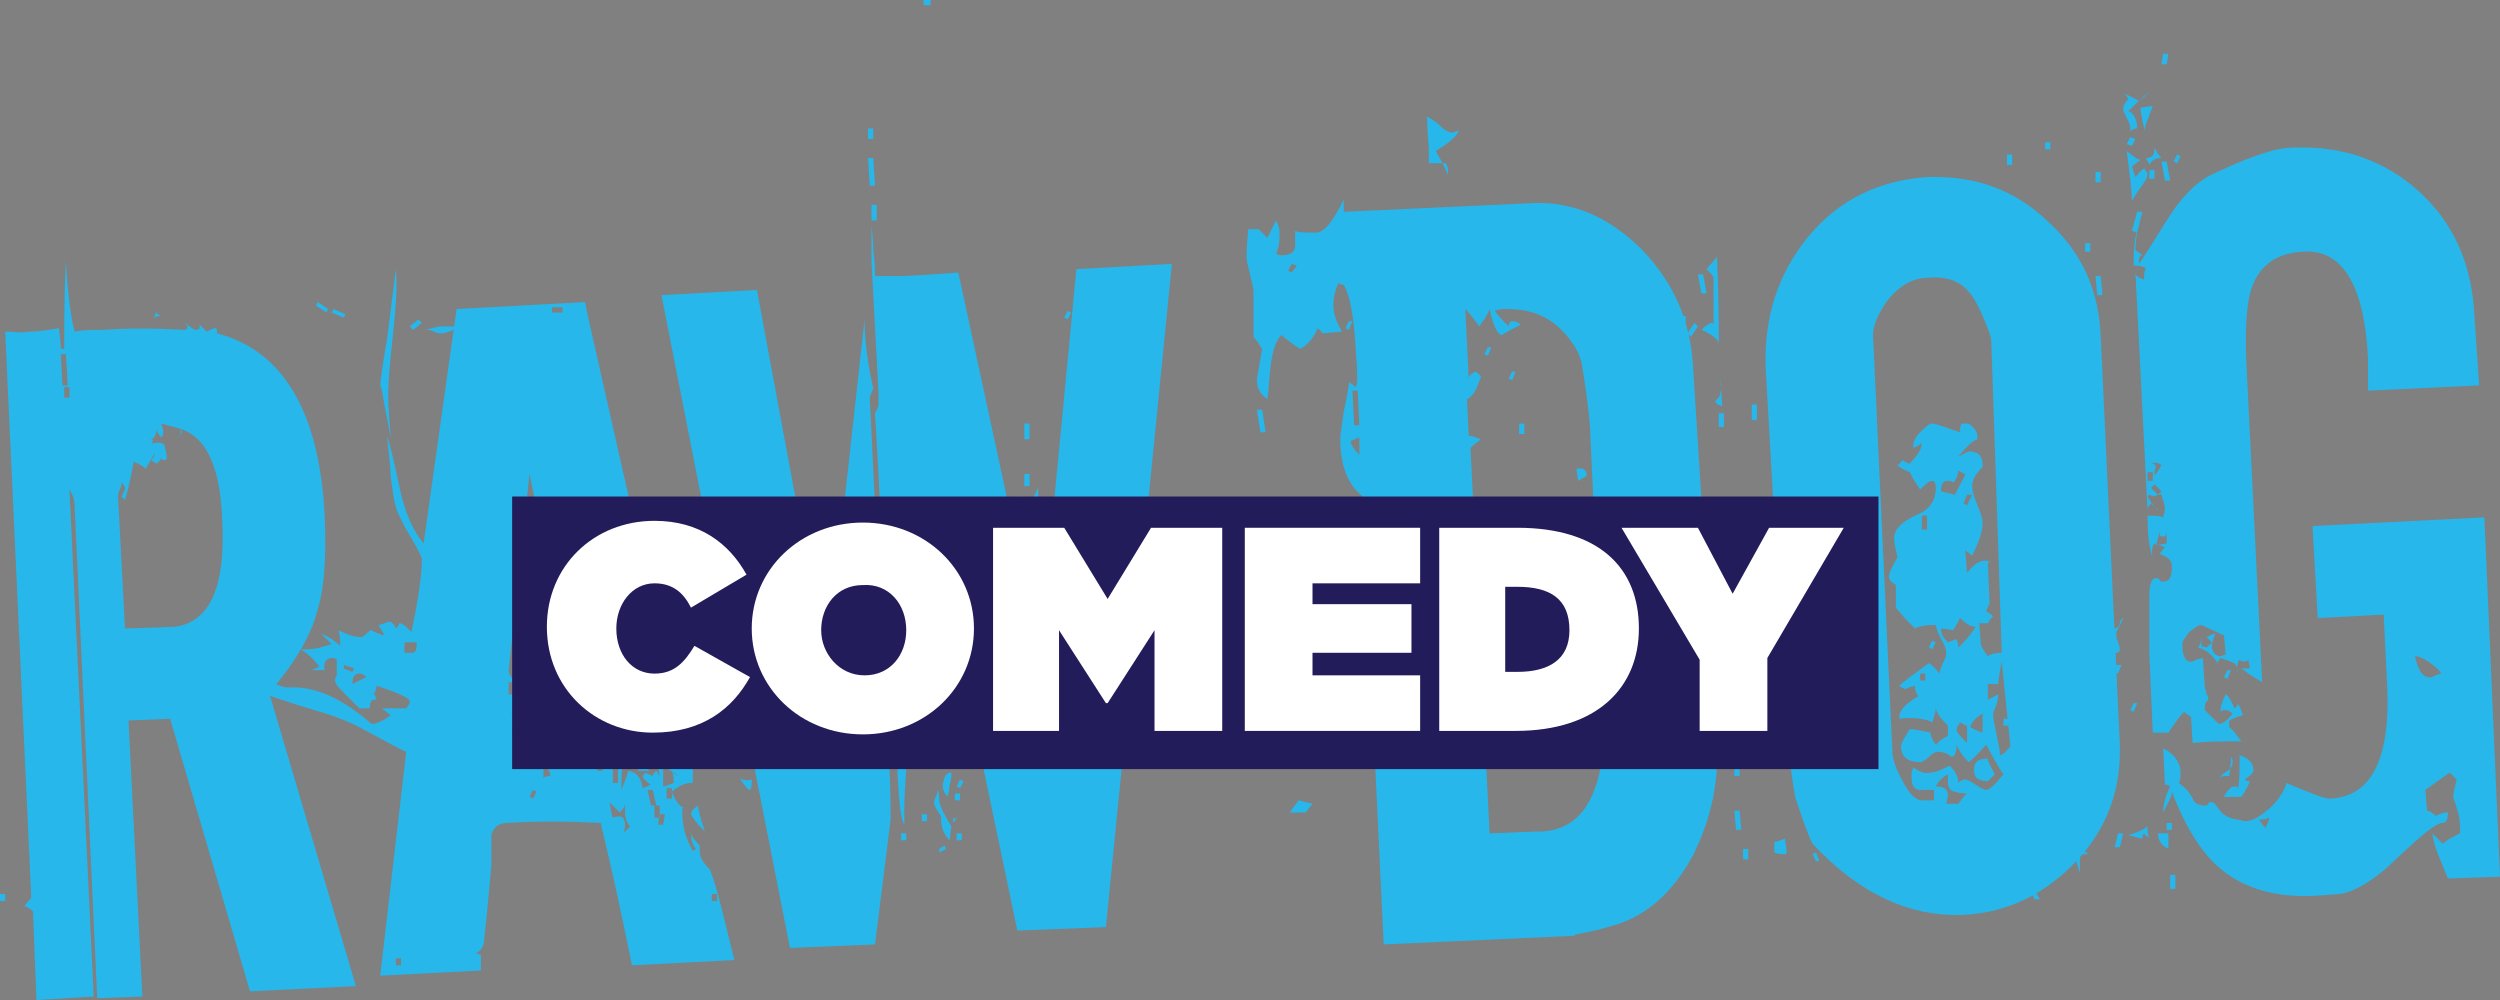 <?xml version="1.0" encoding="utf-8"?>
<!-- Generator: Adobe Illustrator 22.1.0, SVG Export Plug-In . SVG Version: 6.00 Build 0)  -->
<svg version="1.1" id="Layer_1" xmlns="http://www.w3.org/2000/svg" xmlns:xlink="http://www.w3.org/1999/xlink" x="0px" y="0px"
	 viewBox="0 0 144 57.6" style="enable-background:new 0 0 144 57.6;" xml:space="preserve">
<rect x="0" y="0" width="144" height="57.6" fill="#808080" stroke="none"/>
<style type="text/css">
	.st0{fill:#27B7EA;}
	.st1{fill:#221C5B;}
	.st2{fill:#FFFFFF;}
</style>
<g>
	<g>
		<path class="st0" d="M0.3,51.9H0v-0.4h0.3V51.9z M20.5,56.8l-6.1,0.3L9.8,41.4l-2.4,0.1l0.8,15.9l-2.6,0.1L4.3,29.2
			c0-0.4-0.1-0.7-0.3-1l1.4,29.2l-3.3,0.2l-0.2-5.1c-0.2-0.2-0.4-0.3-0.5-0.3l0.4-0.5L0.3,19.1c0.5,0,0.9,0.1,1.4,0
			c0.6,0,1.1-0.1,1.7-0.2c0,0.3,0.1,0.6,0.1,1.1c0,0.1,0.1,0.1,0.2,0.1c0-1.6,0-3.3,0.1-5.1c0.1,2,0.3,3.4,0.5,4.1
			C4.8,19,5.3,19,6,19c1.3-0.1,2.8-0.1,4.7,0c0.1-0.1,0.1-0.1,0.1-0.2s-0.1-0.1-0.1-0.2c0.3,0.3,0.5,0.4,0.6,0.4
			c0.2,0,0.2-0.1,0.2-0.3l0.4,0.4c0.2-0.1,0.4-0.2,0.5-0.2s0.1,0.1,0.1,0.3c3.8,1,5.9,4.5,6.2,10.5c0.1,2.3,0,4.1-0.4,5.4
			c-0.4,1.6-1.4,3.2-2.8,4.8L20.5,56.8z M3.9,22.2l-0.1-1.8H3.5l0.1,1.8H3.9z M4,22.9v-0.6H3.7v0.6H4z M12.8,30
			c-0.1-3.1-0.9-4.8-2.4-5.3c0,0.2,0,0.4-0.1,0.5c0-0.2,0.3-0.2,0.1-0.5l-1.1-0.3c0,0.1,0.1,0.3,0.1,0.4c0,0.2,0,0.3-0.1,0.4
			C9.1,25,9,24.8,9,24.7c0,0.4-0.1,0.6-0.4,0.6c0.2,0,0.2,0,0.2,0.1s-0.1,0.2-0.1,0.2c0.1-0.1,0.3-0.1,0.4-0.1
			c0.3,0,0.4,0.1,0.4,0.3c0.1,0.3,0.1,0.5,0.1,0.6s-0.1,0.1-0.1,0.1H9.4c-0.1,0-0.1-0.1-0.1-0.2c0,0.1-0.1,0.3-0.3,0.4l-0.3-0.2
			c0.1-0.1,0.2-0.2,0.2-0.4L8.4,27c-0.1-0.1-0.4-0.3-0.7-0.4c-0.1,0.5-0.2,1.2-0.5,2.2L7,28.6c0.1-0.2,0.2-0.4,0.2-0.5
			S7.1,27.9,7,27.8c0,0.1,0,0.2-0.1,0.4c-0.1,0.2-0.1,0.3-0.1,0.4l0.4,7.6l2.9-0.1C12.1,35.8,13,33.8,12.8,30 M9.3,18.2
			c-0.3,0-0.5,0.1-0.4,0.2v-0.1C8.9,18.1,9,18,9,18C9.1,18.1,9.2,18.2,9.3,18.2 M18.9,17.8L18.8,18l-0.6-0.4l0.1-0.2L18.9,17.8z
			 M19.9,18.1l-0.1,0.2L19.1,18l0.1-0.2L19.9,18.1z M24.3,18.6L23.8,19l-0.2-0.2l0.5-0.4L24.3,18.6z M26.7,18.7
			c-0.5,0.3-1,0.5-1.3,0.5c-0.1,0-0.2,0-0.4-0.1S24.7,19,24.5,19c0.4-0.1,0.7-0.2,1-0.2c0.1,0,0.3,0,0.5,0
			C26.4,18.8,26.6,18.8,26.7,18.7"/>
		<path class="st0" d="M8.7,36.7l-0.9-0.1v-0.3l0.9,0.1V36.7z M10.7,36.9l-0.3,0.4c-0.3-0.1-0.7-0.5-1.2-1c0.7,0.4,1.1,0.6,1.1,0.6
			c0.1,0,0.2,0,0.2-0.1s-0.1-0.1-0.1-0.1S10.5,36.8,10.7,36.9 M42.3,55.3l-5.9,0.3c-0.6-3-1.2-5.7-1.8-8.2c-2-0.1-3.8-0.1-5.4,0
			c-0.5,0-0.8,0.3-0.9,0.7c0,0.1,0,0.5,0,1.2c0,0.3,0,0.5,0,0.6c-0.1,1-0.2,2.3-0.4,4.1c0,0.5-0.2,0.8-0.5,0.9l0.3,0.1v0.9l-5.8,0.3
			l1.5-12.9c-0.3-0.1-1-0.5-2.3-1.2c-0.7-0.4-1.6-0.8-3-1.2c-1-0.3-2.6-0.8-4.7-1.6c-0.1,0-0.4-0.2-0.8-0.6
			c-0.3-0.3-0.6-0.4-0.9-0.4L11.4,38c0-0.1,0-0.1,0-0.1c0-0.1-0.1-0.2-0.3-0.2c0.4-0.2,0.8-0.3,1.4-0.3c0.3,0,1,0.4,2,1.1
			c1,0.8,1.7,1.1,2.1,1.1c1.5-0.1,3.1,0.6,4.8,2.1c0.3,0,0.7-0.2,1.1-0.5L22,40.8h1h0.3c0.1,0,0.1,0,0.1,0l0.2-0.3v-0.1
			c0-0.2-0.7-0.5-1.9-0.9l-0.1,0.4h-0.1c0.1,0.1,0.1,0.2,0.2,0.4c-0.2,0-0.3,0-0.3,0.1c-0.1,0.1-0.1,0.2-0.1,0.4h-0.6
			c-0.1-0.1-0.3-0.3-0.8-0.8c-0.4-0.4-0.6-0.6-0.6-0.8c0-0.1,0-0.2,0.1-0.3V38c-0.1-0.1-0.2-0.1-0.3-0.1c-0.3,0-0.5,0.3-0.4,0.7
			h-0.9c0.2,0,0.4-0.1,0.6-0.2c-0.3-0.4-0.7-0.8-1.1-1c0.1,0,0.3,0,0.4,0c0.4,0,0.8-0.1,1.4-0.3l-0.6-0.6c0.5,0.2,0.9,0.5,1.1,0.7
			c0-0.2,0-0.5-0.1-0.9c0.6,0.3,1,0.4,1.3,0.4c0.1,0,0.2-0.1,0.3-0.2s0.2-0.2,0.3-0.2c0.1,0.1,0.4,0.2,0.7,0.3v-0.1L21.8,36
			c0.4-0.1,0.6-0.2,0.6-0.2c0.1,0,0.3,0.1,0.4,0.4c0.1-0.1,0.2-0.2,0.2-0.3c0.2,0,0.4,0.2,0.7,0.5c0.4-1.9,0.6-3.3,0.6-4.2
			c0-0.1-0.2-0.5-0.6-1.2c-0.5-0.8-0.7-1.3-0.8-1.5c-0.2-0.5-0.3-1.3-0.4-2.1c0-0.5-0.1-1.2-0.2-2.2c0.1,0.1,0.3,1,0.7,2.8
			c0.3,1.5,0.8,2.6,1.4,3.3l1.9-13.5l7.4-0.4c0,0.2,2,8.9,5.9,26.2c0.2,0.2,0.3,0.3,0.4,0.3c-0.1,0.2-0.1,0.6-0.1,1.2h-0.1
			c-0.3,0-0.6,0.1-1.1,0.5c0.1,0.3,0.3,0.7,0.7,1l-0.1-0.2c0,0.1,0,0.3,0,0.4c0,0.8,0.2,1.5,0.6,2.2l0.2-0.1
			c-0.2-0.2-0.3-0.5-0.3-0.9c0,0.1,0.2,0.4,0.5,0.7c0,0.1,0,0.2,0,0.3c0,0.4,0.2,0.7,0.6,1.1C41.3,51.1,41.7,52.9,42.3,55.3
			 M15.1,36.9l-1.7-0.6l0.7-0.3C14.4,36.2,14.7,36.5,15.1,36.9 M15.7,38.3h-0.4V38h0.4V38.3z M20.4,38.5l-0.6-0.2v0.2l0.5,0.2
			L20.4,38.5z M21.1,39c-0.1-0.1-0.2-0.2-0.4-0.2c-0.3,0-0.4,0.2-0.4,0.6C20.5,39.3,20.7,39.2,21.1,39 M23.1,55.6v-0.4h-0.3v0.4
			H23.1z M22.8,15.5c0.1,0.9,0,2.3-0.2,4.1c-0.2,1.8-0.3,3.2-0.2,4.1c0,0.5,0.1,1,0.1,1.5c-0.1-0.6-0.3-1.5-0.5-2.7
			c0-0.1-0.1-0.2-0.1-0.4v0.1c0-0.1,0.1-1,0.4-2.7C22.4,18.6,22.6,17.2,22.8,15.5L22.8,15.5z M24,37h-0.7v0.6h0.5
			C24,37.5,24,37.3,24,37 M29.6,40v-0.7h-0.3V40H29.6z M33,39.5l-2.5-12.2l-1.2,11.3c0,0.2,0.1,0.4,0.4,0.7c0.4,0.4,0.5,0.6,0.6,0.6
			c-0.1,0.1-0.3,0.2-0.6,0.2c0.4,0.2,0.6,0.4,0.6,0.6c-0.2,0.1-0.5,0.2-0.9,0.4c0.2,0,0.4,0,0.8-0.1c0.3-0.1,0.6-0.1,0.8-0.1
			c0,0.1,0,0.3-0.2,0.4l0.6,0.4c0,0.1-0.1,0.3-0.3,0.5h0.7v-0.1c0-0.3,0.1-0.7,0.4-1.2C32.5,40.3,32.8,39.9,33,39.5 M30.8,42.1v-0.3
			L29.5,42v0.3L30.8,42.1z M30.9,45.6l-0.2-0.1l-0.2,0.4l0.2,0.1L30.9,45.6z M31.7,44.7c0-0.2-0.1-0.4-0.4-0.7v0.3
			c0,0.2,0,0.3,0,0.5C31.4,44.7,31.6,44.7,31.7,44.7 M32.1,39.8c0,0.2-0.1,0.3-0.2,0.4c-0.2,0-0.5-0.2-0.7-0.7
			C31.4,39.6,31.7,39.7,32.1,39.8 M32.4,18v-0.3h-0.6V18H32.4z M34.8,43.5h-0.3l-0.1,0.9h0.3L34.8,43.5z M36.3,47.6
			c-0.2-0.2-0.3-0.5-0.3-0.9c0-0.1,0-0.3,0-0.4c0,0.1-0.1,0.3-0.3,0.5l-0.6-0.6c0.1,0.4,0.1,0.7,0.2,0.9c0.5-0.2,0.7,0,0.7,0.4
			c0,0.1,0,0.3-0.1,0.5L36.3,47.6z M39.1,44.7c-0.1-0.1-0.5-0.3-1.2-0.8c-0.6-0.4-0.9-0.7-1-0.7c-0.2,0-0.4,0.1-0.8,0.2
			s-0.7,0.2-0.9,0.2h-0.1c0.1,0.2,0.1,0.3,0.1,0.4c0.1,0,0.2-0.1,0.3-0.1c0.2,0,0.3,0,0.4,0.2c-0.1,0.2-0.1,0.5-0.1,0.7V45
			c0,0.1,0,0.3,0,0.5c0.2-0.5,0.3-0.8,0.4-1.1c0.5,0.1,0.7,0.4,0.8,0.9c0,0.1,0,0.1,0,0.1c0.3-0.1,0.5-0.2,0.4-0.2h0.1
			c-0.3-0.2-0.4-0.3-0.5-0.5l0.2-0.2c0.1,0.1,0.2,0.1,0.4,0.2c0-0.1,0.1-0.2,0.2-0.3c0.1,0.1,0.1,0.2,0.2,0.3
			c-0.1-0.6-0.2-0.8-0.2-0.8l0.4,0.4c0,0.1,0,0.3,0,0.5s0,0.4,0,0.5c0.1,0,0.3-0.1,0.6-0.2c0-0.2,0-0.4-0.1-0.7
			C38.8,44.6,38.9,44.6,39.1,44.7 M35.6,45.1v-0.9h-0.3v0.9H35.6z M37.4,44.4h-0.6c-0.2-0.3-0.4-0.5-0.7-0.5l0.3-0.4
			C36.8,43.7,37.1,44,37.4,44.4 M37.8,46.4l-0.2-0.9h-0.3l0.2,0.9H37.8z M38,47.1v-0.7h-0.3v0.7H38z M38.3,46.9H38l-0.1,0.6h0.3
			L38.3,46.9z M38.7,46v-0.6h-0.3V46H38.7z M40.6,47.9c-0.5-0.5-0.7-0.8-0.8-1c0-0.1,0.1-0.3,0.4-0.5C40.2,46.5,40.3,47,40.6,47.9
			 M41.3,51.9v-0.4H41v0.4H41.3z M43.3,44.9c0,0.3,0,0.5-0.1,0.6c-0.1,0-0.3-0.2-0.6-0.7C42.7,44.9,43,45,43.3,44.9"/>
		<path class="st0" d="M67.5,15.2l-3.8,38.2l-5.1,0.2l-2.3-11l-0.2-0.2c-0.2,0.1-0.5,0.2-0.9,0.4c0.2-0.2,0.2-0.3,0.2-0.5
			c0.1,0.1,0.2,0.2,0.4,0.3c0.2-0.1,0.3-0.3,0.3-0.4s0-0.2-0.1-0.4c0-0.1-0.1-0.3-0.1-0.4c-0.1,0-0.3-0.1-0.7-0.2v0.9l-0.3-0.3
			c-0.1,0.1-0.1,0.1-0.1,0.2s0.1,0.3,0.2,0.5c-0.3-0.3-0.5-0.5-0.5-0.6c0,0,0.1-0.1,0.2-0.3c0.1-0.7,0.2-1.4,0.6-2.3
			c-0.1-0.1-0.2-0.1-0.4-0.1c0-0.1,0-0.2,0-0.3c0-0.2,0-0.3,0-0.5c-0.1-0.3-0.2-0.5-0.2-0.7c0-0.1,0-0.1,0-0.2h0.2
			c0-0.6-0.2-1.2-0.5-1.6c-0.2,0.1-0.5,0.3-0.9,0.5c0-0.3,0-0.6,0.1-0.9c-0.1-0.1-0.2-0.2-0.3-0.3c-0.9,6.1-1.3,10.3-1.2,12.3
			c-0.2-0.2-0.3-1.1-0.4-2.8c0-0.8-0.1-1.7-0.1-2.8c-0.1,0-0.3-0.1-0.5-0.2c0.1,1.6,0.2,3.4,0.2,5.5c-0.2,1.6-0.5,4-0.9,7.2
			l-4.9,0.2L38.1,17l5.5-0.3l4,21.6l2.2-19.9c0,1.3,0.2,2.6,0.5,4c-0.2,0.4-0.2,0.5-0.2,0.5l0.4,8.3l0.2,0.1c0.1-0.1,0-2.6-0.3-7.5
			l0.2-0.4c0,0.1,0-0.1,0-0.5v-0.3l-0.1-1.9l-0.3-5.6c0-0.3,0-0.6,0-1.1s0-0.9,0-1.1c0,0.3,0.1,0.8,0.1,1.5c0.1,0.7,0.1,1.2,0.1,1.5
			c0.3,0,0.7,0,1.3,0c0.8,0,2-0.1,3.5-0.2l3,13.9c0-0.3,0.2-0.7,0.6-1.2l0,0c-0.1,0.1-0.2,0.4-0.4,0.7l0.1,2.1
			c0.2,0.2,0.4,0.4,0.6,0.5c-0.1,0-0.2,0.1-0.4,0.3c0.1,0.1,0.2,0.2,0.3,0.2l0.4-0.3c0.1,0,0.3,0.1,0.5,0.3C60,32.1,60,32,60,31.8
			c0,0.1,0.2,0.2,0.4,0.4L62,15.5L67.5,15.2z M48.2,29.2h-0.3v-0.4h0.3V29.2z M51.1,33.9h-0.3l-0.1,1.6H51L51.1,33.9z M51.1,35.7
			h-0.3L50.7,37H51L51.1,35.7z M51.4,40.1h-0.3L51,41.6h0.3L51.4,40.1z M51.1,38.7L51,37.4h-0.3l0.1,1.3H51.1z M51.3,39.6l-0.2-0.1
			l-0.2,0.4l0.2,0.1L51.3,39.6z M51.7,40.7v-0.4h-0.3v0.4H51.7z M50.3,8H50V7.4h0.3V8z M50.4,10.7h-0.3L50,9.1h0.3L50.4,10.7z
			 M50.5,12.7h-0.3v-0.9h0.3V12.7z M52.2,48.4h-0.3V48h0.3V48.4z M53.4,47.3h-0.3v-0.4h0.3V47.3z M53.4,43h-0.3v-0.4h0.3V43z
			 M54.7,40.7c-0.1-0.1-0.3-0.2-0.5-0.4c-0.2,0.5-0.3,0.9-0.3,1.2c0,0.3,0.2,0.5,0.4,0.6h-0.7c0.1-0.2,0.1-0.5,0.1-0.7
			c0-0.3-0.1-0.6-0.3-0.8h0.5c0.1-0.1,0.1-0.4,0.1-0.9C54.1,39.9,54.4,40.2,54.7,40.7 M54.7,48.4c-0.3-0.3-0.5-0.7-0.5-1.3V47
			c-0.3-0.4-0.4-0.7-0.4-0.7c0-0.1,0-0.2,0.1-0.4c0.1-0.2,0.1-0.3,0.1-0.4c0.1,0.1,0.1,0.3,0.1,0.6c0,0.2,0.2,0.7,0.7,1.5L54.7,48.4
			z M54.7,36c-0.1-0.2-0.3-0.6-0.7-1.1c0-0.4-0.1-0.9-0.2-1.4c0,0.5,0,0.8-0.1,0.9c-0.1,0-0.2-0.1-0.3-0.2c0,0.1,0.1,0.2,0.1,0.3
			c0,0.3-0.1,0.5-0.2,0.8c0.1-0.2,0.2-0.4,0.3-0.8c0.2,0.8,0.4,1.4,0.4,1.8c0.1-0.2,0.2-0.4,0.4-0.8C54.5,35.7,54.6,35.8,54.7,36
			 M53.9,37.3c0,0.1,0,0.3-0.2,0.5c-0.2,0.1-0.3,0.1-0.4,0.1l0.3-0.9C53.8,37.1,53.9,37.2,53.9,37.3 M54.5,38.7
			c-0.2,0-0.3,0.1-0.3,0.4c0-0.2-0.1-0.2-0.3-0.2l-0.3-0.3c0-0.1,0.1-0.3,0.3-0.5h0.7L54.5,38.7z M54.5,48.9l-0.4,0.2v-0.2l0.3-0.2
			L54.5,48.9z M54.3,43c-0.1,0.5-0.2,0.9-0.2,1.3c0-0.2-0.1-0.4-0.2-0.7c-0.1-0.3-0.1-0.4-0.2-0.5v-0.5c0,0,0.1,0,0.2,0
			s0.1,0.1,0.2,0.2C54.1,42.8,54.2,42.9,54.3,43 M54.6,44.2h-0.3v-0.4h0.3V44.2z M54.8,44.5c0,0.2,0,0.4-0.1,0.7
			c0,0.3-0.1,0.5-0.1,0.7c-0.2-0.2-0.3-0.4-0.3-0.7C54.4,44.7,54.5,44.5,54.8,44.5 M54.6,37.1l-0.1,0.7h-0.3l0.1-0.7H54.6z M55.2,47
			c-0.1,0.1-0.2,0.3-0.3,0.4c0-0.1,0-0.2,0-0.2c0-0.1,0-0.1-0.1-0.1h0.1C55,47.2,55.1,47.1,55.2,47 M55.3,46.1H55v-0.4h0.3V46.1z
			 M55.4,48.4h-0.3V48h0.3V48.4z M55.5,45l-0.2,0.4l-0.2-0.1l0.2-0.4L55.5,45z M53.6,0.3h-0.4V0h0.4V0.3z M55.8,40.9l-0.2-1.3h-0.3
			l0.2,1.3H55.8z M59.3,28H59v-0.7h0.3V28z M59.3,25.3H59v-0.9h0.3V25.3z M59.8,29.1c-0.1,0-0.3,0-0.5,0l0.5-1V29.1z M60.2,35.2
			c-0.1,0.1-0.2,0.3-0.3,0.4c0-0.1-0.1-0.2-0.2-0.4v0.1c0,0.3,0.1,0.5,0.4,0.7c-0.2,0.2-0.3,0.5-0.2,0.8c0,0.1,0,0.2,0,0.3
			C60.2,36.7,60.3,36,60.2,35.2 M60.3,37.5v-0.4H60v0.4H60.3z M60.4,30.1l-0.6,0.2v-0.2l0.5-0.2L60.4,30.1z M60.4,29.6h-0.3V29h0.3
			V29.6z M60.5,31.1h-0.3v-0.6h0.3V31.1z M61.7,18l-0.2,0.4l-0.2-0.1l0.2-0.4L61.7,18z"/>
		<path class="st0" d="M98.9,43c0.1,2.2-0.4,4.3-1.4,6.3c-1.2,2.2-2.8,3.6-4.9,4.1c-0.3,0.1-0.7,0.2-1.2,0.3l-0.5,0.1
			c-0.2,0-0.2,0.1-0.2,0.1l-11,0.5l-1.2-25.3c-0.1,0-0.1-0.1-0.1,0c-0.1,0-0.1,0-0.2,0.1c0-0.2,0.1-0.4,0.3-0.6
			c-0.8-0.6-1.3-1.7-1.3-3.3c0-0.3,0.1-0.8,0.2-1.6c0.2-0.9,0.3-1.5,0.3-1.7l0.4,0.3c0.1-0.2,0.1-0.9,0-2c-0.1-1.9-0.3-3.2-0.7-3.9
			c-0.1,0-0.2,0-0.3-0.1c-0.2,0.4-0.3,0.9-0.3,1.3c0,0.5,0.2,1,0.5,1.5l-1.1,0.1l-0.3-0.3c-0.2,0.5-0.5,0.9-1,1.2
			c-0.2-0.1-0.6-0.4-1.1-0.8c-0.3,0.3-0.5,0.9-0.6,1.7c-0.1,0.7-0.1,1.3-0.2,2c-0.4-0.3-0.6-0.6-0.6-1.1c0-0.1,0.1-0.7,0.3-1.8
			c-0.3-0.5-0.5-0.7-0.5-0.7c0-0.3,0-0.7,0-1.3c0-0.6,0-1,0-1.3c0-0.2-0.1-0.6-0.2-1s-0.2-0.8-0.2-1c0,0,0-0.6,0.1-1.6h0.6l0.5,0.5
			l0.5-1c0.1,0.2,0.2,0.4,0.2,0.7c0,0.4,0,0.8-0.2,1.2c0.1,0.1,0.2,0.1,0.4,0.1c0.4,0,0.7-0.2,0.7-0.5c0,0,0-0.3,0-0.9
			c0.2,0.1,0.6,0.1,1.2,0.1c0.5,0,1-0.7,1.6-1.9v0.7l10.9-0.5c2.3-0.1,4.4,0.8,6.3,2.7c1.8,1.9,2.7,4,2.9,6.4L98.9,43z M72.9,24.9
			h-0.3l-0.2-1.3h0.3L72.9,24.9z M75.6,46.3l-0.4,0.5h-0.9c0.1-0.2,0.3-0.4,0.5-0.7L75.6,46.3z M74.7,15.3l-0.3-0.1l-0.2,0.4
			l0.2,0.1L74.7,15.3z M77.9,18.5L77.7,19l-0.2-0.1l0.2-0.4H77.9z M78.3,26.2v-1c-0.1,0-0.2,0.1-0.5,0.2
			C77.8,25.6,78,25.9,78.3,26.2 M78.3,24.5l-0.1-2h-0.3l0.1,2H78.3z M84,7.5c0,0.3-0.5,0.7-1.3,1.2c0.4,0.7,0.6,1.1,0.7,1.4V10
			c0-0.1,0-0.1,0-0.3c0-0.1-0.1-0.2-0.1-0.3h-1V8.5c-0.1-1.1-0.1-1.7-0.1-1.8c0.1,0.1,0.4,0.2,0.7,0.5c0.3,0.3,0.5,0.4,0.6,0.4
			C83.6,7.7,83.8,7.6,84,7.5 M92.4,40.5l-0.2-4.3c-0.4-0.2-0.7-0.6-0.6-1.2v-0.4h0.1c0.3,0.6,0.4,1,0.4,1.2L91.6,25
			c0-0.2,0-0.2,0-0.2c-0.1-1.4-0.3-2.7-0.5-3.9c-0.1-0.4-0.3-0.9-0.8-1.5c-0.9-1.1-2-1.6-3.5-1.6c-0.2,0-0.5,0-0.7,0.1
			c0.2,0.3,0.5,0.6,0.8,0.9c0-0.2,0.1-0.3,0.2-0.3c0.2,0,0.4,0.1,0.5,0.2c-0.2,0.1-0.6,0.3-1.1,0.6c-0.2,0-0.5-0.5-0.7-1.5
			c-0.1,0.3-0.3,0.6-0.6,1c-0.2-0.3-0.5-0.7-0.8-1l0.2,4c0-0.2,0.2-0.3,0.4-0.4c0.1,0.1,0.2,0.1,0.3,0.3c-0.2,0.6-0.4,1.1-0.8,1.3
			l0.1,2.1c0.2,0,0.4,0.1,0.7,0.2c-0.1,0.1-0.3,0.2-0.6,0.5L85.8,48l2.6-0.1C91.3,48,92.6,45.5,92.4,40.5 M85.9,42h-0.3v-0.4h0.3V42
			z M86.4,43.8h-0.5v-0.3h0.4L86.4,43.8z M86.8,33.2L86.7,34c-0.3,0-0.5,0-0.7-0.2l0.2-0.8C86.3,33.1,86.5,33.2,86.8,33.2 M85.9,20
			l-0.2,0.5l-0.2-0.1l0.2-0.4H85.9z M86.6,38.1h-0.3v-0.5h0.3V38.1z M88.2,42.3c-0.4,0.5-0.9,0.7-1.2,0.8c0.3-0.3,0.6-0.7,1-1.2
			C88,42,88.1,42.2,88.2,42.3 M87.3,21.4l-0.2,0.5l-0.2-0.1l0.2-0.4H87.3z M87.8,25h-0.3v-0.6h0.3V25z M88.9,30.7h-0.3l-0.1-1.1h0.3
			L88.9,30.7z M91.2,33.1h-0.3v-1h0.3V33.1z M91.4,27.4l-0.5,0.3L90.8,27C91.2,26.9,91.4,27.1,91.4,27.4 M91.5,34h-0.3v-0.6h0.3V34z
			"/>
		<path class="st0" d="M97.1,18.6h-0.3v-0.4h0.3V18.6z M97.8,18.8l-0.4,0.6l-0.2-0.2l0.4-0.6L97.8,18.8z M98.3,16.9H98l-0.2-1.1h0.3
			L98.3,16.9z M98.9,14.8C99,17,99,18.7,99,19.9v-0.1c0-0.2-0.3-0.5-1-0.8c0.3-0.3,0.5-0.4,0.6-0.4s0.1,0.1,0.1,0.2v0.1
			c0-0.1,0-1.1,0-2.9c0-0.1-0.2-0.3-0.4-0.5L98.9,14.8z M99.2,23.4c-0.3-0.1-0.4-0.2-0.4-0.3l0.2-0.2c0.1-0.2,0.2-0.6,0.1-1.1
			L99.2,23.4z M99.8,33.7l-0.2,0.9h-0.3l0.1-0.9H99.8z M99.9,38.8h-0.3l-0.2-3.6h0.3L99.9,38.8z M100.1,39.6L100,41h-0.3l0.1-1.4
			H100.1z M100.3,43.6H100l-0.3-2.1h0.3L100.3,43.6z M100.2,44.7h-0.3v-0.9h0.3V44.7z M100.3,47.8H100l-0.1-1.1h0.3L100.3,47.8z
			 M99.6,29.3v2.1h-0.3v-2.1H99.6z M99.3,24.6H99v-0.8h0.3V24.6z M99.8,33.4h-0.3l-0.1-1.3h0.3L99.8,33.4z M100.7,49.5h-0.3v-0.6
			h0.3V49.5z M101.8,42.5l-0.7,0.8l-0.2-0.2l0.7-0.8L101.8,42.5z M122.1,42.8c0.1,2.6-0.7,4.9-2.5,6.8c-1.8,1.9-4,3-6.6,3.1
			c-3,0.1-5.9-1.2-8.6-4.1c-0.3-0.6-0.6-1.5-1-2.7c-0.3-1.7-0.5-3.7-0.7-6.2c-0.3-0.1-0.7-0.3-1.3-0.6c0.1,0,0.1,0,0.1,0
			c0.2,0,0.4,0.1,0.7,0.4c0.4-0.2,0.6-0.5,0.6-1c0-0.2,0-0.5-0.1-0.8c0-0.4-0.1-0.6-0.1-0.8c-0.6-10.4-0.9-15.7-0.9-15.7
			c-0.1-2.9,0.7-5.4,2.4-7.5c1.8-2.2,4.1-3.3,6.9-3.5c2.7-0.1,5,0.7,6.9,2.5c2,1.8,3,4,3.1,6.7L122.1,42.8z M102,40.5l-0.5-0.4
			c0.2-0.2,0.3-0.3,0.4-0.4L102,40.5z M101.2,24.2h-0.3v-0.9h0.3V24.2z M101.8,36.9h-0.3l-0.1-1.1h0.3L101.8,36.9z M102.9,49.2
			c-0.3,0-0.5,0-0.7-0.1v-0.6c0.1,0,0.4-0.1,0.6-0.2C102.9,48.7,102.9,49,102.9,49.2 M101.7,29.2h-0.3v-0.4h0.3V29.2z M102.4,36.5
			l-0.2,0.4l-0.2-0.1l0.2-0.4L102.4,36.5z M102.3,37.7H102v-0.6h0.3V37.7z M104.8,49.6h-0.2l-0.2-0.4l0.2-0.1L104.8,49.6z
			 M114.7,19.7c0-0.3-0.2-0.8-0.5-1.5s-0.6-1.2-0.8-1.4c-0.5-0.6-1.3-0.9-2.3-0.8c-0.9,0-1.6,0.4-2.3,1.2c-0.6,0.8-1,1.6-0.9,2.4
			l1.1,23.7c0,0.4,0.2,1,0.6,1.7c0.4,0.8,0.8,1.1,1.1,1.1h0.4c-0.1,0,0,0,0.3,0v-0.6c-0.3,0-0.6,0-0.9,0c-0.3-0.1-0.4-0.3-0.4-0.8
			c0-0.1,0-0.2,0.1-0.5c0.3,0.2,0.6,0.4,1,0.3c0.3,0,0.7-0.2,1.1-0.4c0.3,0.3,0.5,0.6,0.5,1c0.1-0.1,0.2-0.2,0.4-0.2
			c0.1,0,0.3,0.1,0.6,0.3c0.3,0.2,0.5,0.3,0.6,0.3c0.2,0,0.5-0.3,1-0.9c-0.3-0.4-0.6-1-1-1.7c-0.2,0.2-0.5,0.6-1,1
			c-0.2-0.2-0.5-0.5-0.7-1c0,0.4-0.1,0.7-0.3,0.7c-0.2-0.2-0.5-0.3-0.8-0.3c-0.1,0-0.3,0.1-0.5,0.3c-0.2,0.2-0.4,0.3-0.5,0.3
			c-0.7,0-1.1-0.3-1.1-0.9c0-0.2,0.2-0.5,0.5-1c0.3,0,0.7,0.1,1.2,0.2c0,0.2,0.1,0.4,0.3,0.7c0.2-0.2,0.4-0.4,0.7-0.5v-0.6
			c-0.3-0.3-0.6-0.6-0.7-1c0,0.2-0.1,0.5-0.2,0.8c-0.4-0.2-1.1-0.3-1.9-0.2v-0.1c0-0.4,0.4-0.8,1.1-1.2c-0.1-0.1-0.2-0.3-0.2-0.6
			c-0.4,0.1-0.6,0.2-0.5,0.2c-0.1,0-0.3-0.1-0.4-0.2c0.3-0.3,0.9-0.7,1.7-1.3c0.2,0.1,0.4,0.3,0.6,0.6c0-0.1,0.1-0.3,0.2-0.6
			c0.2-0.3,0.2-0.5,0.2-0.6c0-0.2-0.1-0.5-0.3-0.8c-0.2-0.4-0.3-0.7-0.3-0.8c-0.7,0-1,0.1-1.2,0.2c-0.3-0.3-0.7-0.7-1.1-1.2
			c0-0.3,0-0.8,0-1.3c-0.3-0.2-0.4-0.3-0.4-0.5s0.2-0.6,0.5-1.1c-0.1-0.4-0.2-0.8-0.2-1.1c0-0.5,0.4-0.9,1.2-1.3
			c0.8-0.3,1.2-0.8,1.2-1.6c0-0.3-0.1-0.4-0.2-0.4c-0.2,0-0.4,0.2-0.7,0.5c-0.2-0.3-0.4-0.6-0.6-1c-0.2-0.1-0.5-0.2-0.7-0.4l0.3-0.3
			c0.1,0.1,0.3,0.2,0.4,0.2c0.5-0.5,0.7-0.9,0.7-1.2c-0.1,0.1-0.2,0.2-0.5,0.3v-0.1c0-0.2,0.1-0.5,0.4-0.8c0.3-0.3,0.5-0.5,0.7-0.5
			s0.7,0.2,1.6,0.5c0-0.2,0-0.4,0.1-0.5h0.4c0.4,0.3,0.5,0.5,0.5,0.8v0.1c-0.3,0.1-0.6,0.4-1.1,1c0.4-0.2,0.6-0.3,0.6-0.3
			c0.5,0,0.8,0.2,0.8,0.8v0.1c-0.4,0.4-0.6,0.7-0.6,1.1c0,0.3,0.1,0.6,0.3,1.1s0.3,0.8,0.3,1c0,0.5-0.2,1.1-0.6,1.9l-0.4-0.3
			l0.1,1.3c0.4-0.5,0.7-0.7,1-0.7c0.2,0,0.3,0,0.3,0.1c0,0,0,0-0.1,0l0.1,2.4c-0.1,0.1-0.1,0.2-0.2,0.4c0.1,0.1,0.2,0.1,0.4,0.3
			c-0.1,0.1-0.2,0.2-0.3,0.4H114l0.1,1.2c0,0.1,0.1,0.3,0.4,0.7c0.1-0.1,0.4-0.2,0.8-0.2L114.7,19.7z M110.9,39.2v-0.4h-0.3v0.4
			H110.9z M111,30.5v-0.8h-0.3v0.8H111z M111.5,37l-0.2,0.4l-0.2-0.1l0.2-0.4L111.5,37z M113.3,45.7c-0.2,0-0.4,0-0.7-0.1
			c-0.2,0-0.4-0.2-0.4-0.5c0-0.1,0-0.3,0-0.5c-0.2,0.1-0.5,0.3-0.7,0.7c0.4,0,0.7,0.1,0.7,0.5c0,0,0,0.1-0.1,0.5h0.7
			C113,46,113.2,45.8,113.3,45.7 M113.8,36.1c-0.3,0-0.6-0.2-0.9-0.5c-0.1,0.2-0.2,0.4-0.4,0.7c-0.2,0-0.4-0.1-0.7-0.1
			c0,0.3,0.1,0.5,0.4,0.8c0.3-0.1,0.5-0.2,0.4-0.2c0.1,0,0.2,0.2,0.2,0.5C113.2,36.9,113.5,36.6,113.8,36.1 M113.2,27.3
			c-0.1,0-0.2-0.1-0.4-0.2c0,0.2-0.1,0.5-0.3,0.7c-0.1-0.1-0.2-0.1-0.3-0.1c-0.3,0-0.4,0.2-0.4,0.6l0.8,0.2
			C113,27.7,113.2,27.4,113.2,27.3 M113.3,42.8v-1c-0.1,0-0.2-0.1-0.4-0.2c-0.1,0.2-0.2,0.3-0.2,0.4
			C112.7,42.2,112.9,42.4,113.3,42.8 M114.2,41.1c-0.5,0.3-0.7,0.6-0.7,0.8c0.2,0.1,0.4,0.2,0.7,0.3c0-0.2,0-0.5,0-0.9V41.1z
			 M114.9,44.6l-0.4,0.4c-0.5,0-0.8-0.2-0.8-0.6c0-0.5,0.2-0.7,0.8-0.7C114.5,43.9,114.7,44.2,114.9,44.6 M113.6,28.5h-0.3l-0.2,0.5
			l0.2,0.1L113.6,28.5z M115.8,43l-0.5-4.9c-0.1,0.6-0.2,1-0.2,1.3h-0.6v0.9l0.6-0.3c0,0.3-0.1,0.6-0.3,1.1c0,0.3,0.1,0.7,0.2,1.2
			c0.1,0.5,0.2,0.9,0.2,1.2C115.5,43.4,115.6,43.2,115.8,43"/>
		<path class="st0" d="M115.7,41.8h-0.3v-0.4h0.3V41.8z M115.9,44.6h-0.3V44h0.3V44.6z M116.7,44.9h-0.3v-0.6h0.3V44.9z M117.5,51.8
			h-0.3l-0.2-0.4l0.2-0.1L117.5,51.8z M117.2,42.7h-0.4v-0.6h0.5L117.2,42.7z M116.9,38.1h-0.3v-0.6h0.3V38.1z M117.5,48.2l-0.2,0.5
			l-0.2-0.1l0.2-0.4H117.5z M115.9,9.5h-0.3V8.9h0.3V9.5z M117.8,40l-0.2,0.4l-0.3-0.1l0.2-0.4L117.8,40z M120.3,49.2
			c-0.1,0-0.3,0-0.5,0c0,0.3,0,0.6,0,1.1c-0.1-0.3-0.2-0.8-0.5-1.5C119.6,48.7,119.9,48.9,120.3,49.2 M119.4,36.2
			c-0.1-0.1-0.2-0.1-0.3-0.1c-0.1,0.4-0.2,0.9-0.1,1.5c0-0.1-0.1-0.5-0.1-1.1v-0.7C118.9,35.8,119.1,36,119.4,36.2 M120,35.7
			c-0.3,0-0.7-0.3-1-0.9c0.2,0,0.3-0.1,0.3-0.1c0-0.1-0.1-0.1-0.2-0.2h0.6c0,0.2-0.1,0.4-0.3,0.6C119.8,35.3,120,35.5,120,35.7
			 M120,36.3c-0.2,0-0.3,0.3-0.4,1l-0.2,1.6c-0.2-0.4-0.4-1-0.4-1.7c0.4-0.4,0.6-0.7,0.6-0.8c0-0.1,0-0.2-0.1-0.3
			C119.8,36.1,119.9,36.2,120,36.3 M118.1,8.6h-0.3V8.2h0.3V8.6z M120.2,33c-0.2,0-0.4-0.1-0.7-0.2l-0.4,0.2v-0.6
			c0.3,0.2,0.4,0.3,0.5,0.3s0.2-0.1,0.2-0.3C119.8,32.4,120,32.7,120.2,33 M119.6,26.9h-0.5v-0.3h0.4L119.6,26.9z M121,37.5h-0.9
			c0.2,0,0.4-0.2,0.7-0.6C120.8,37.3,120.9,37.5,121,37.5 M119.8,19.5l-0.2,0.7l-0.2-0.1l0.2-0.6H119.8z M120.8,34.3l-0.1,0.2
			l-0.4-0.2l0.1-0.3L120.8,34.3z M122.3,35.6c-0.1,0.2-0.2,0.5-0.4,0.8v0.1c0,0.1,0,0.3,0.1,0.5s0.1,0.4,0.1,0.5
			c-0.1,0.1-0.2,0.1-0.4,0.2c0-0.7-0.2-1.1-0.6-1.1c-0.2,0-0.3,0.1-0.4,0.2c0-0.3,0-0.5,0-0.7c0-0.1,0-0.1,0-0.2
			c0.1,0.2,0.5,0.3,1.1,0.3c0.1,0,0.3-0.1,0.3-0.3C122.1,35.8,122.2,35.6,122.3,35.6 M121.5,34.9l-0.4,0.4l-0.1-0.2l0.4-0.4
			L121.5,34.9z M120.4,14.5h-0.3V14h0.3V14.5z M122.3,48l-0.2,0.8h-0.3L122,48H122.3z M121,23.2h-0.3v-0.4h0.3V23.2z M121,19.9h-0.4
			v-0.3h0.4V19.9z M122.2,38.3l-0.2,0.5l-0.3-0.1l0.2-0.4H122.2z M121.1,17h-0.3l-0.1-1.1h0.3L121.1,17z M121,10.5h-0.3V9.9h0.3
			V10.5z M123.9,48.3c-0.1-0.1-0.3-0.1-0.4-0.3c-0.1,0.1-0.1,0.2-0.1,0.3c-0.2,0-0.4-0.1-0.8-0.2c0.3-0.1,0.7-0.2,1.1-0.5
			C123.7,48,123.7,48.2,123.9,48.3 M123.1,40.5l-0.2,0.5l-0.2-0.1l0.2-0.4H123.1z M124.9,48.9c-0.4-0.2-0.6-0.5-0.6-0.9h0.6V48.9z
			 M123.8,5.3c-0.3,0.2-0.7,0.6-1.2,1.1c0.3,0.1,0.5,0.5,0.5,1c-0.2,0-0.4,0.1-0.4,0.2c0-0.1,0-0.2,0-0.3c0-0.1-0.1-0.3-0.2-0.5
			c-0.1-0.2-0.2-0.4-0.2-0.5c0-0.2,0.1-0.4,0.3-0.6l-0.2-0.3l0.8,0.4C123.4,5.7,123.6,5.5,123.8,5.3 M142.8,22.2l-6.4,0.3
			c0-0.2,0-0.5,0-0.9s0-0.7,0-0.9c-0.2-4.3-1.5-6.4-3.8-6.2c-1.6,0.1-2.6,0.9-3,2.4c-0.2,0.8-0.3,2.2-0.2,4.2l0.9,18.2
			c-0.3-0.2-0.7-0.4-1.2-0.8c0.1,0,0.2,0,0.5,0l-0.1-0.5c-0.1,0.1-0.1,0.1-0.2,0.1c-0.1,0-0.2,0-0.3-0.1c-0.1,0.1-0.2,0.4-0.1,0.8
			c0-0.3-0.1-0.5-0.2-0.6c0,0-0.2-0.1-0.8-0.3c-0.1,0.1-0.1,0.2-0.2,0.3l0.1,0.1c-0.3-0.5-0.7-0.9-1.2-1c0.1-0.1,0.2-0.3,0.2-0.7
			v0.6l0.3,0.1l0.3-0.3c-0.1-0.1-0.2-0.2-0.3-0.3c0.2-0.1,0.4-0.2,0.5-0.2c-0.1,0.3-0.2,0.5-0.2,0.7s0.1,0.5,0.4,0.6
			c0.2,0,0.3-0.1,0.4-0.1l-0.1-1.1l-1.3-0.6c-0.2,0-0.4,0.2-0.7,0.4c-0.2,0.3-0.4,0.5-0.4,0.7c0,0.7,0.2,1.1,0.6,1
			c0,0,0.1-0.1,0.6-0.2v-0.1l0,0l0,0v0.1v0.3l0.1,1.4c0,0.1,0.1,0.2,0.1,0.4c0.1,0.1,0.1,0.2,0.1,0.3c-0.1,0.1-0.2,0.2-0.2,0.4v0.2
			c0.1,0.1,0.4,0.4,0.8,0.8c0.2,0,0.5-0.2,0.8-0.6c-0.1-0.1-0.3-0.2-0.4-0.2c-0.1,0-0.2,0-0.3,0.1v-0.1c0-0.2,0.1-0.5,0.3-0.9
			c0.1,0,0.3,0.3,0.5,0.8c0.1-0.1,0.2-0.1,0.2-0.3c0.1,0.2,0.2,0.4,0.3,0.7c-0.1,0-0.4,0.1-0.8,0.3v0.4c0.2,0.1,0.4,0.4,0.7,0.8
			c-1.1,0-2,0-2.8,0.1l-0.1-1.5c-0.1-0.1-0.3-0.2-0.4-0.3c-0.2,0.2-0.5,0.6-0.9,1.2H124l-0.2-4.6c0-0.6,0-1.7,0-3.2
			c0-0.7,0.1-1.1,0.4-1.1c0.1,0,0.1,0,0.2,0.1c0,0.1,0.1,0.1,0.2,0.1c0.4,0,0.5-0.3,0.5-0.9c0-0.3-0.2-0.5-0.7-0.7l0.3-0.4
			c-0.1,0-0.3-0.1-0.6-0.2c-0.1,0.1-0.2,0.4-0.1,0.8c-0.2-0.5-0.3-1.2-0.3-2.4c0.4,0,0.7,0,0.9,0.1c0-0.1,0.1-0.3,0.1-0.5
			s-0.1-0.5-0.2-0.8c0,0-0.1-0.1-0.1,0c-0.1,0-0.2,0-0.3,0.1l-0.3-0.1l-0.1,0.1c0.1,0.2,0.3,0.5,0.6,0.8c0-0.1-0.2-0.2-0.4-0.4
			c-0.1,0.1-0.2,0.2-0.2,0.4L123,15.7c0,0.2,0.2,0.3,0.5,0.4c0-0.3,0-0.5,0.1-0.6c0-0.1-0.2-0.2-0.7-0.2c0-0.7,0-1.4,0.2-2
			c0,0.2-0.1,0.6-0.1,1.1c0.1,0.1,0.3,0.2,0.5,0.4l-0.1-0.1c-0.1,0-0.2,0.1-0.2,0.3c0,0.1,0,0.1,0,0.2c0.1-0.1,0.6-0.9,1.6-2.5
			c0.8-1.3,1.7-2.2,2.5-2.6c2.1-1,3.7-1.6,4.8-1.6c2.8-0.1,5.2,0.7,7.2,2.5s3,4.1,3.2,6.8L142.8,22.2z M123.7,10
			c0,0.2-0.1,0.4-0.4,0.8c-0.3,0.4-0.4,0.6-0.5,0.8v-0.1c0-0.3-0.1-1.3-0.3-2.8c0.4,0.3,0.6,0.5,0.8,0.5c-0.1,0.1-0.3,0.2-0.5,0.4
			l0.2,0.6c0.1-0.1,0.2-0.3,0.5-0.5C123.7,9.9,123.7,10.1,123.7,10 M123,8l-0.2,0.4l-0.3-0.1l0.2-0.4L123,8z M123.4,12.2l-0.3,1.2
			l-0.3-0.1l0.3-1.1H123.4z M144,50.5l-3,0.1c-0.4-1-0.8-1.8-0.9-2.6c0.1,0.1,0.3,0.3,0.6,0.6c0.2-0.2,0.6-0.4,1-0.6v-0.3
			c0-0.7-0.2-1.2-0.4-1.8c0-0.2,0.1-0.5,0.2-1c-0.1-0.1-0.2-0.2-0.4-0.4l-1.4,1l0.1,1.2c0.1,0,0.3,0.1,0.5,0.3
			c0.2-0.1,0.4-0.2,0.7-0.2c0,0.4-0.1,0.6-0.3,0.6c-0.4,0-1.2,0.7-2.6,2c-1.3,1.3-2.5,2-3.4,2.1l-1.4,0.1c-2.2,0.1-3.9-0.4-5.2-1.4
			c-1.2-0.9-2.2-2.5-3-4.6c0,0.3-0.2,0.6-0.5,1.2c0-0.4,0.1-0.9,0.4-1.5c-0.1-0.1-0.2-0.1-0.3-0.1l-0.1-2.1c0.6,0.3,1,0.8,1,1.4
			c0,0.2,0,0.4-0.1,0.6c0.3,0.2,0.6,0.5,0.8,0.9c0.1,0.3,0.4,0.4,0.7,0.4c0.1,0,0.1,0,0.2-0.1c0-0.1,0.1-0.1,0.2-0.1
			c0.1,0,0.2,0.1,0.4,0.4s0.5,0.5,1,0.6c0.2,0,0.4,0.1,0.5,0.1c0.5,0,0.9-0.3,1.5-0.8c0.5-0.5,0.8-1,0.9-1.4
			c1.4,0.6,2.2,0.9,2.5,0.9c2.4-0.1,3.5-2.3,3.3-6.5l-0.2-4.1l-3.8,0.2l-0.3-5.3l9.9-0.5L144,50.5z M124,27.7v-0.5h-0.3v0.5H124z
			 M125.1,47.8h-0.3v-0.4h0.3V47.8z M125.3,51.2H125v-0.8h0.3V51.2z M124.5,28.3l-0.4-0.4l-0.2,0.2l0.4,0.4L124.5,28.3z M124.5,26.8
			c-0.1-0.1-0.3-0.2-0.6-0.1c0.1,0,0.2,0,0.3,0.2c-0.1,0.1-0.1,0.3-0.1,0.5C124.2,27.3,124.3,27.1,124.5,26.8 M124.8,31.3v-0.7
			c0,0.2-0.1,0.3-0.1,0.3h-0.1c-0.1,0-0.2,0-0.2-0.1s0-0.1,0-0.2l-0.2,0.8L124.8,31.3z M124,6.1c-0.3,0.8-0.5,1.3-0.5,1.5
			c0-0.1,0-0.4-0.1-0.6c0-0.3-0.1-0.5-0.1-0.6V6.2L124,6.1z M124.5,9.1c-0.4,0-0.6,0.2-0.7,0.4c0-0.1-0.1-0.2-0.2-0.4
			c0.4,0,0.5-0.2,0.5-0.6C124.2,8.7,124.3,8.9,124.5,9.1 M124.1,10.3h-0.3V9.8h0.3V10.3z M125,10.4h-0.3l-0.2-1.1h0.3L125,10.4z
			 M124.9,3.1l-0.1,0.6h-0.3l0.1-0.6H124.9z M125.6,9l-0.2,0.4l-0.2-0.1l0.2-0.4L125.6,9z M128.6,43.9c0-0.1,0-0.2-0.1-0.3v0.1
			c0,0.1,0,0.4-0.1,1c-0.3,0-0.5,0-0.6,0.1c0,0,0.2-0.2,0.5-0.4C128.5,44.3,128.6,44.1,128.6,43.9 M129.8,44.4
			c0,0.1-0.2,0.3-0.5,0.5c0.1,0.1,0.2,0.1,0.3,0.1c-0.1,0.2-0.2,0.5-0.5,0.9h-1c0.2-0.4,0.4-0.6,0.6-0.6c0.1,0,0.2,0,0.2,0.1v0.1
			c0.1-0.5,0.1-1.1,0.1-2C129.6,43.7,129.8,44,129.8,44.4 M128.5,38.6l-0.2,0.5l-0.2-0.1l0.2-0.4H128.5z M130.7,47.1
			c-0.1,0-0.2,0.1-0.3,0.1s-0.2,0-0.3,0c0.1,0.1,0.2,0.3,0.4,0.5C130.6,47.4,130.7,47.3,130.7,47.1 M140.6,38.8
			c0-0.1-0.2-0.3-0.6-0.6c-0.4-0.3-0.7-0.4-0.9-0.4c0.2,0.9,0.5,1.3,1,1.2C140.1,39,140.2,38.9,140.6,38.8"/>
	</g>
	<rect x="29.5" y="28.6" class="st1" width="78.7" height="15.7"/>
	<g>
		<polygon class="st2" points="75.6,37.6 81.3,37.6 81.3,34.8 75.6,34.8 75.6,33.6 81.8,33.6 81.8,30.4 71.7,30.4 71.7,42.1 
			81.8,42.1 81.8,38.9 75.6,38.9 		"/>
		<polygon class="st2" points="63.8,34.5 61.3,30.4 57.2,30.4 57.2,42.1 61,42.1 61,36.3 63.7,40.5 63.8,40.5 66.5,36.3 66.5,42.1 
			70.4,42.1 70.4,30.4 66.3,30.4 		"/>
		<path class="st2" d="M37.7,38.8c-1.3,0-2.2-1.1-2.2-2.6l0,0c0-1.4,0.9-2.6,2.2-2.6c1.1,0,1.7,0.6,2.1,1.4l3.2-1.9
			c-1-1.8-2.7-3.1-5.3-3.1c-3.5,0-6.2,2.6-6.2,6.1l0,0c0,3.6,2.8,6.1,6.1,6.1c2.9,0,4.6-1.4,5.6-3.2L40,37.2
			C39.4,38.2,38.8,38.8,37.7,38.8z"/>
		<path class="st2" d="M49.7,30.1c-3.6,0-6.4,2.7-6.4,6.1l0,0c0,3.4,2.8,6.1,6.4,6.1s6.4-2.7,6.4-6.1l0,0
			C56.1,32.8,53.3,30.1,49.7,30.1z M52.2,36.3c0,1.4-0.9,2.6-2.4,2.6s-2.5-1.3-2.5-2.6l0,0c0-1.4,0.9-2.6,2.4-2.6
			C51.2,33.6,52.2,34.8,52.2,36.3L52.2,36.3z"/>
		<polygon class="st2" points="99.8,34.2 97.8,30.4 94.4,30.4 93.4,30.4 97.9,38 97.9,42.1 101.8,42.1 101.8,37.9 106.2,30.4 
			101.9,30.4 		"/>
		<path class="st2" d="M87.4,30.4h-4.5v11.7h4.4c4.7,0,7.1-2.5,7.1-5.9l0,0C94.4,32.7,92.1,30.4,87.4,30.4z M90.4,36.3
			c0,1.7-1.2,2.4-3,2.4h-0.7v-4.9h0.7C89.3,33.8,90.4,34.5,90.4,36.3L90.4,36.3z"/>
	</g>
</g>
</svg>

